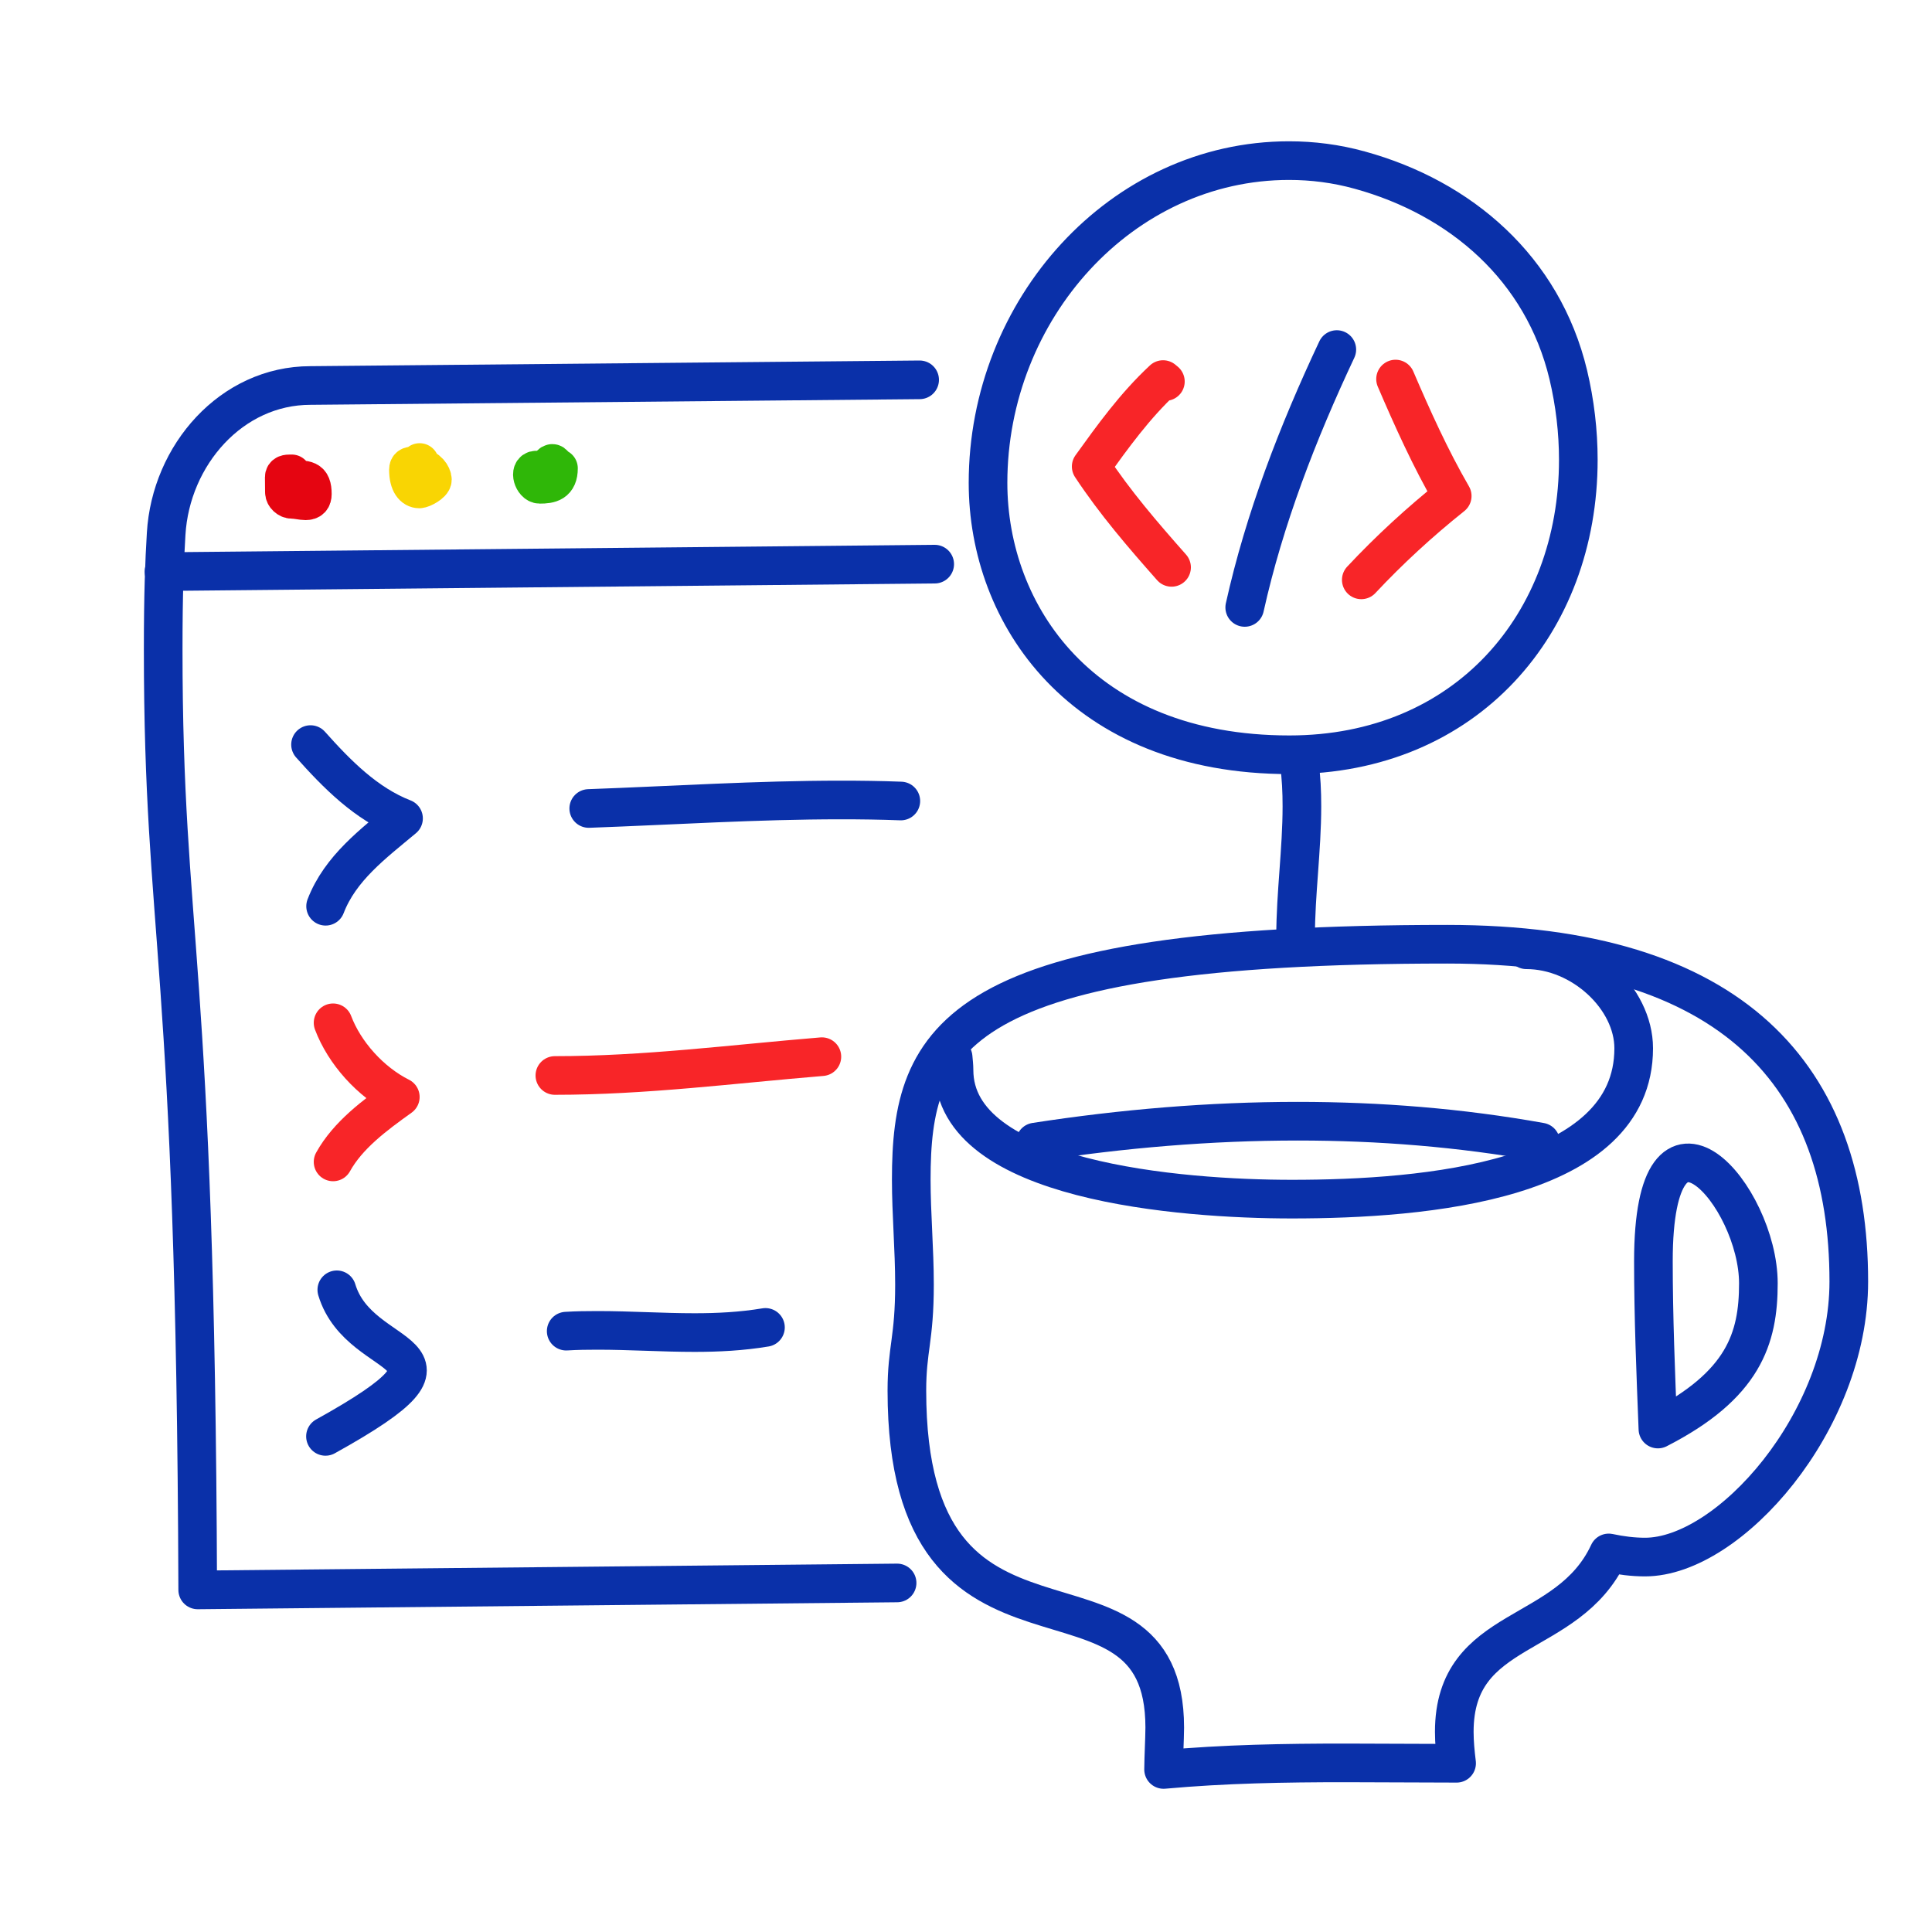 <?xml version="1.0" encoding="UTF-8"?> <!-- Generator: Adobe Illustrator 24.1.0, SVG Export Plug-In . SVG Version: 6.00 Build 0) --> <svg xmlns="http://www.w3.org/2000/svg" xmlns:xlink="http://www.w3.org/1999/xlink" version="1.1" id="Layer_1" x="0px" y="0px" viewBox="0 0 150 150" style="enable-background:new 0 0 150 150;" xml:space="preserve"> <style type="text/css"> .st0{fill:none;stroke:#0A30A9;stroke-width:3;stroke-linejoin:round;} .st1{fill:none;stroke:#0A30A9;stroke-width:3;stroke-linecap:round;stroke-linejoin:round;} .st2{fill:none;stroke:#F82528;stroke-width:3;stroke-linecap:round;stroke-linejoin:round;} .st3{fill:none;stroke:#E50511;stroke-width:3;stroke-linecap:round;stroke-linejoin:round;} .st4{fill:none;stroke:#F9D503;stroke-width:3;stroke-linecap:round;stroke-linejoin:round;} .st5{fill:none;stroke:#2FB708;stroke-width:3;stroke-linecap:round;stroke-linejoin:round;} </style> <g> <g> <path class="st0" d="M90.34,137.38c4.74-0.43,9.41-0.51,14.11-0.51c2.86,0,5.74,0.03,8.64,0.03c-0.1-0.81-0.18-1.63-0.18-2.44 c0-8.48,8.81-7.04,11.99-13.89c0.94,0.2,1.88,0.32,2.82,0.32c6.53,0,15.82-10.52,15.82-21.39c0-15.85-8.85-26.19-31.18-26.19 c-38.33,0-41.61,7.21-41.61,18.27c0,2.68,0.25,5.41,0.25,8.15c0,4.27-0.59,4.97-0.59,8.24c0,24.21,20.02,11.24,20.02,26.16 C90.42,135.2,90.35,136.3,90.34,137.38z"></path> <path class="st0" d="M128.72,110.95c6.66-3.41,7.8-7.03,7.8-11.31c0-6.8-8.15-16.24-8.15-1.72 C128.37,102.26,128.55,106.61,128.72,110.95z"></path> <path class="st1" d="M74,82.08c0.03,0.33,0.07,0.68,0.07,1c0,8.65,17.64,10.02,26.23,10.02c10.35,0,26.54-1.37,26.54-11.71 c0-3.89-4.01-7.65-8.33-7.65"></path> <path class="st0" d="M105.58,13.21c-1.84-0.51-3.68-0.74-5.5-0.74c-13,0-23.37,11.53-23.37,25.02c0,10.2,7.23,21.11,23.4,21.11 c13.74,0,22.43-10.21,22.43-22.9c0-2.2-0.26-4.42-0.78-6.61C119.78,20.84,113.42,15.37,105.58,13.21z"></path> <path class="st2" d="M90.48,29.62l-0.18-0.15c-2.2,2.05-3.88,4.39-5.58,6.75c1.84,2.79,4.01,5.31,6.24,7.83"></path> <path class="st1" d="M103.79,27.14c-3.04,6.46-5.63,13.17-7.15,20.02"></path> <path class="st2" d="M105.69,45.02c2.16-2.31,4.54-4.5,7.06-6.51c-1.69-2.92-3.1-6.05-4.4-9.08"></path> <path class="st1" d="M71.4,29.49l-47.3,0.44c-6.13,0-10.84,5.4-11.2,11.52c-0.13,2.16-0.23,4.57-0.23,9 c0,22.54,2.52,23.5,2.68,72.99l54.3-0.54"></path> <path class="st1" d="M100.88,59.27c0.15,1.09,0.2,2.21,0.2,3.33c0,3.37-0.49,6.81-0.49,10.1"></path> <line class="st1" x1="12.73" y1="44.38" x2="72.57" y2="43.8"></line> <path class="st3" d="M22.65,36.79c-0.04,0-0.07,0-0.11,0c-0.25,0-0.47,0.02-0.47,0.27c0,0.29,0.01,0.86,0.01,1.15 s0.3,0.56,0.59,0.56c0.38,0,0.76,0.11,1.06,0.11c0.37,0,0.52-0.18,0.52-0.52c0-1.2-0.51-1.11-1.57-1.11"></path> <path class="st4" d="M32.58,35.91c0,0.24-0.15,0.28-0.32,0.28c-0.08,0-0.16-0.01-0.23-0.01c-0.17,0-0.32,0.04-0.32,0.28 c0,1.09,0.42,1.5,0.84,1.5c0.23,0,1.02-0.42,1.02-0.72c0-0.32-0.39-0.92-0.99-0.92"></path> <path class="st5" d="M41.63,36.5c-0.57,0-0.23,1.1,0.28,1.1c0.8,0,1.45-0.12,1.45-1.24c-0.04,0.04-0.08,0.06-0.11,0.06 c-0.16,0-0.21-0.44-0.37-0.44c-0.03,0-0.07,0.02-0.11,0.06"></path> <path class="st1" d="M25.28,70.36c1.14-2.97,3.72-4.87,6.05-6.82c-2.89-1.12-5.17-3.43-7.22-5.73"></path> <path class="st2" d="M25.86,90.21c1.16-2.09,3.24-3.62,5.22-5.04c-2.33-1.17-4.34-3.43-5.22-5.76"></path> <path class="st1" d="M26.15,100.14c1.82,6.05,11.88,4.3-0.88,11.38"></path> <path class="st1" d="M45.71,62.77c6.61-0.24,13.03-0.66,19.57-0.66c1.54,0,3.09,0.02,4.66,0.08"></path> <path class="st2" d="M43.08,83.5c7.01,0,13.72-0.88,20.73-1.46"></path> <path class="st1" d="M43.96,103.35c0.81-0.05,1.62-0.06,2.43-0.06c2.54,0,5.03,0.17,7.53,0.17c1.82,0,3.65-0.09,5.51-0.4"></path> <path class="st1" d="M80.38,88.67c6.73-1.04,13.56-1.62,20.38-1.62c6.31,0,12.62,0.5,18.85,1.62"></path> </g> </g> </svg> 